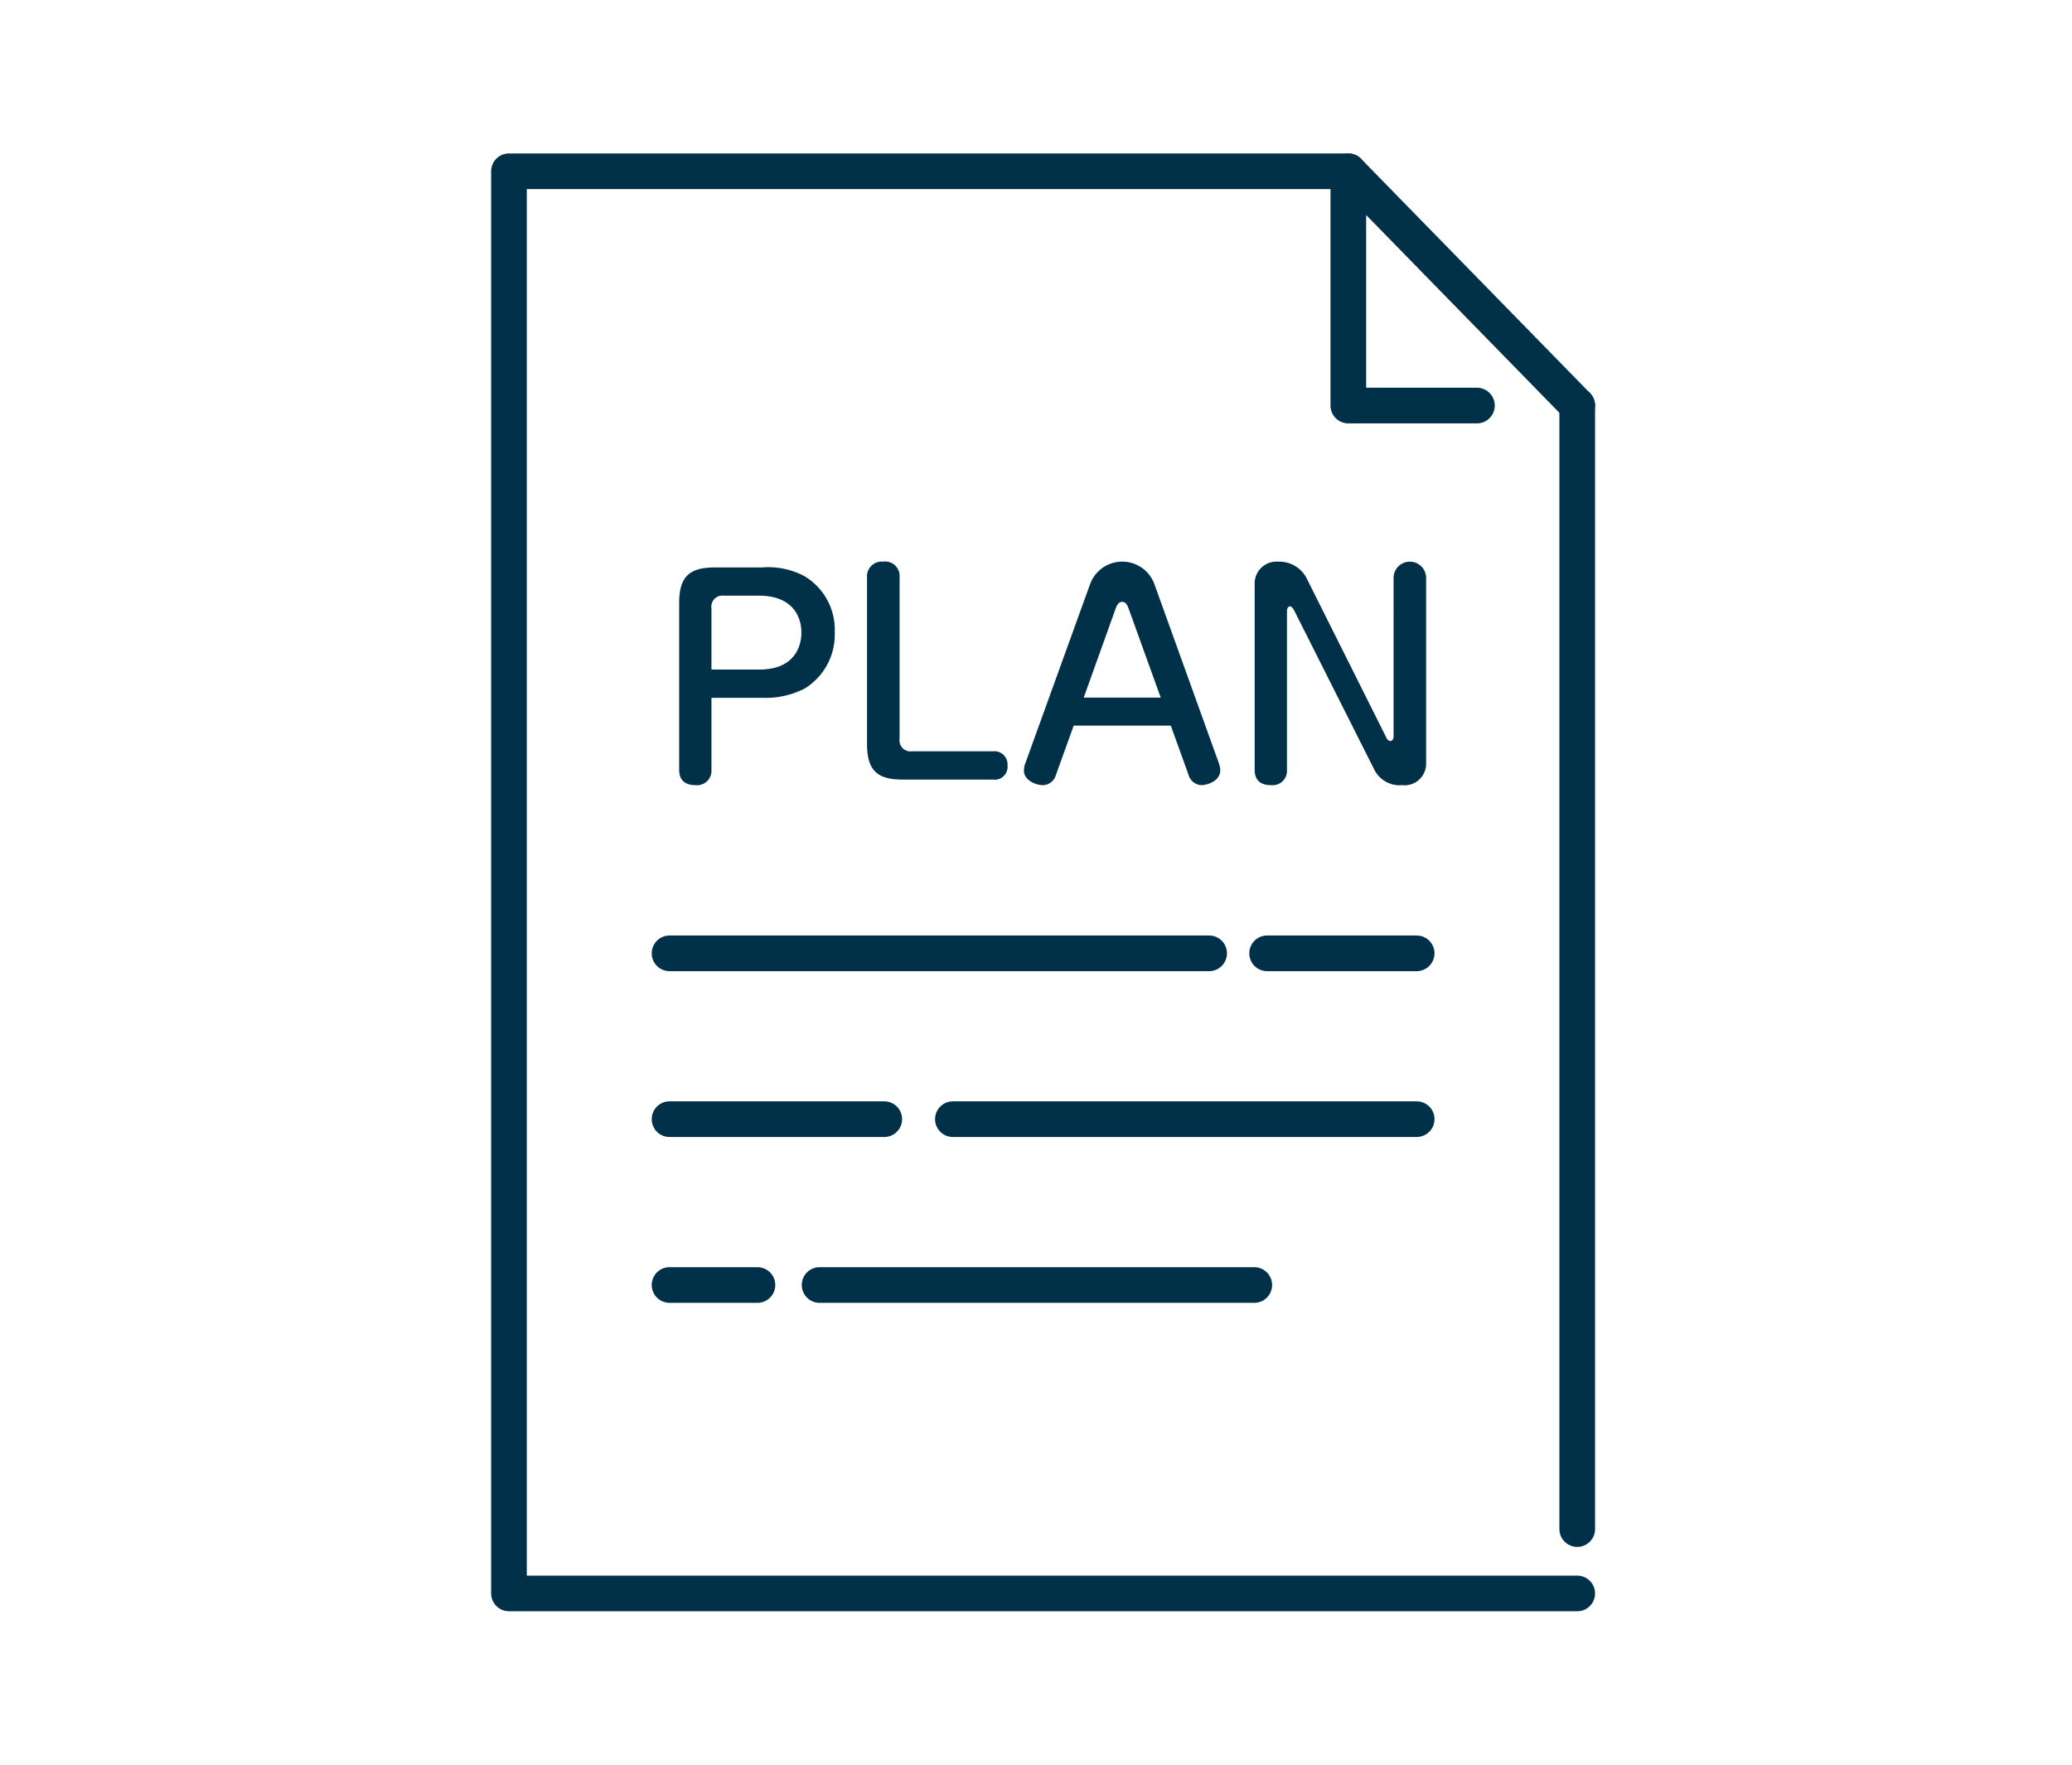 <svg xmlns="http://www.w3.org/2000/svg" xmlns:xlink="http://www.w3.org/1999/xlink" width="135" height="115" viewBox="0 0 135 115">
  <defs>
    <clipPath id="clip-path">
      <rect id="長方形_211" data-name="長方形 211" width="135" height="115" transform="translate(2102 -2506)" fill="#fff" stroke="#707070" stroke-width="1"/>
    </clipPath>
  </defs>
  <g id="マスクグループ_525" data-name="マスクグループ 525" transform="translate(-2102 2506)" clip-path="url(#clip-path)">
    <g id="グループ_626" data-name="グループ 626" transform="translate(180 -1114)">
      <path id="パス_3005" data-name="パス 3005" d="M106.52,278.573H78.2a1.162,1.162,0,1,1,0-2.324H106.52a1.162,1.162,0,1,1,0,2.324" transform="translate(1897.201 -1585.67)" fill="#013149"/>
      <path id="パス_3006" data-name="パス 3006" d="M46.711,278.573H40.986a1.162,1.162,0,1,1,0-2.324h5.725a1.162,1.162,0,1,1,0,2.324" transform="translate(1924.639 -1585.67)" fill="#013149"/>
      <g id="グループ_625" data-name="グループ 625">
        <path id="パス_3007" data-name="パス 3007" d="M141.466,237.436H111.251a1.162,1.162,0,1,1,0-2.324h30.216a1.162,1.162,0,1,1,0,2.324" transform="translate(1872.835 -1555.341)" fill="#013149"/>
        <path id="パス_3008" data-name="パス 3008" d="M54.974,237.436H40.986a1.162,1.162,0,0,1,0-2.324H54.974a1.162,1.162,0,1,1,0,2.324" transform="translate(1924.639 -1555.341)" fill="#013149"/>
        <path id="パス_3009" data-name="パス 3009" d="M198.921,196.3H189.18a1.162,1.162,0,1,1,0-2.324h9.741a1.162,1.162,0,1,1,0,2.324" transform="translate(1815.38 -1525.012)" fill="#013149"/>
        <path id="パス_3010" data-name="パス 3010" d="M76.141,196.3H40.986a1.162,1.162,0,1,1,0-2.324H76.141a1.162,1.162,0,1,1,0,2.324" transform="translate(1924.639 -1525.012)" fill="#013149"/>
        <path id="パス_3011" data-name="パス 3011" d="M266.08,133.647a1.162,1.162,0,0,1-1.162-1.162V59.269a1.162,1.162,0,1,1,2.324,0v73.217a1.162,1.162,0,0,1-1.162,1.162" transform="translate(1758.684 -1424.841)" fill="#013149"/>
        <path id="パス_3012" data-name="パス 3012" d="M70.764,95H1.162A1.162,1.162,0,0,1,0,93.84V1.162A1.162,1.162,0,0,1,1.162,0H55.85a1.162,1.162,0,0,1,0,2.324H2.323V92.678h68.44a1.162,1.162,0,1,1,0,2.324" transform="translate(1954 -1382)" fill="#013149"/>
        <path id="パス_3013" data-name="パス 3013" d="M224.23,17.59a1.158,1.158,0,0,1-.831-.35L210.478,4.014V15.266h7.215a1.162,1.162,0,0,1,0,2.324h-8.377a1.162,1.162,0,0,1-1.162-1.162V1.162A1.162,1.162,0,0,1,210.147.35l14.914,15.266a1.162,1.162,0,0,1-.831,1.974" transform="translate(1800.534 -1382)" fill="#013149"/>
        <path id="パス_3014" data-name="パス 3014" d="M48.731,115.874a.938.938,0,0,1-1.034,1c-.5,0-1.069-.172-1.069-1v-10.86c0-1.758.69-2.327,2.327-2.327h3.068a5.058,5.058,0,0,1,2.706.534,4.057,4.057,0,0,1,2.034,3.689,4.119,4.119,0,0,1-1.965,3.672,5.593,5.593,0,0,1-2.775.6H48.731Zm0-6.533h3.12c2.258,0,2.741-1.465,2.741-2.413,0-1.155-.689-2.4-2.741-2.4H49.558a.719.719,0,0,0-.827.81Z" transform="translate(1919.623 -1457.708)" fill="#013149"/>
        <path id="パス_3015" data-name="パス 3015" d="M95.338,112.793a.719.719,0,0,0,.827.81h5.258a.855.855,0,0,1,.948.914.841.841,0,0,1-.948.931H95.562c-1.672,0-2.344-.586-2.344-2.327V102.26a.955.955,0,0,1,1.051-1.017.94.94,0,0,1,1.069,1.017Z" transform="translate(1885.273 -1456.643)" fill="#013149"/>
        <path id="パス_3016" data-name="パス 3016" d="M134.216,115.137a.9.9,0,0,1-.844.672c-.535,0-1.241-.362-1.241-.931a1.277,1.277,0,0,1,.086-.483l4.224-11.688a2.23,2.23,0,0,1,4.189,0l4.206,11.688a1.594,1.594,0,0,1,.086.448c0,.672-.793.965-1.258.965a.915.915,0,0,1-.81-.672l-1.155-3.206h-6.326Zm1.81-5.034h5.016l-2.1-5.827c-.086-.224-.189-.414-.414-.414-.155,0-.293.1-.414.414Z" transform="translate(1856.584 -1456.643)" fill="#013149"/>
        <path id="パス_3017" data-name="パス 3017" d="M197.917,112.689c.034.086.121.241.276.241s.207-.173.207-.31V102.26a1.061,1.061,0,0,1,2.12,0v12.119a1.406,1.406,0,0,1-1.569,1.431,1.845,1.845,0,0,1-1.81-1.017l-5.24-10.412c-.052-.086-.155-.224-.241-.224-.155,0-.207.172-.207.293v10.36a.938.938,0,0,1-1.035,1c-.5,0-1.069-.172-1.069-1v-12.1a1.425,1.425,0,0,1,1.551-1.465,2,2,0,0,1,1.81,1.034Z" transform="translate(1814.398 -1456.643)" fill="#013149"/>
        <rect id="長方形_131" data-name="長方形 131" width="71.925" height="95.002" transform="translate(1954 -1382)" fill="none"/>
      </g>
    </g>
  </g>
</svg>
